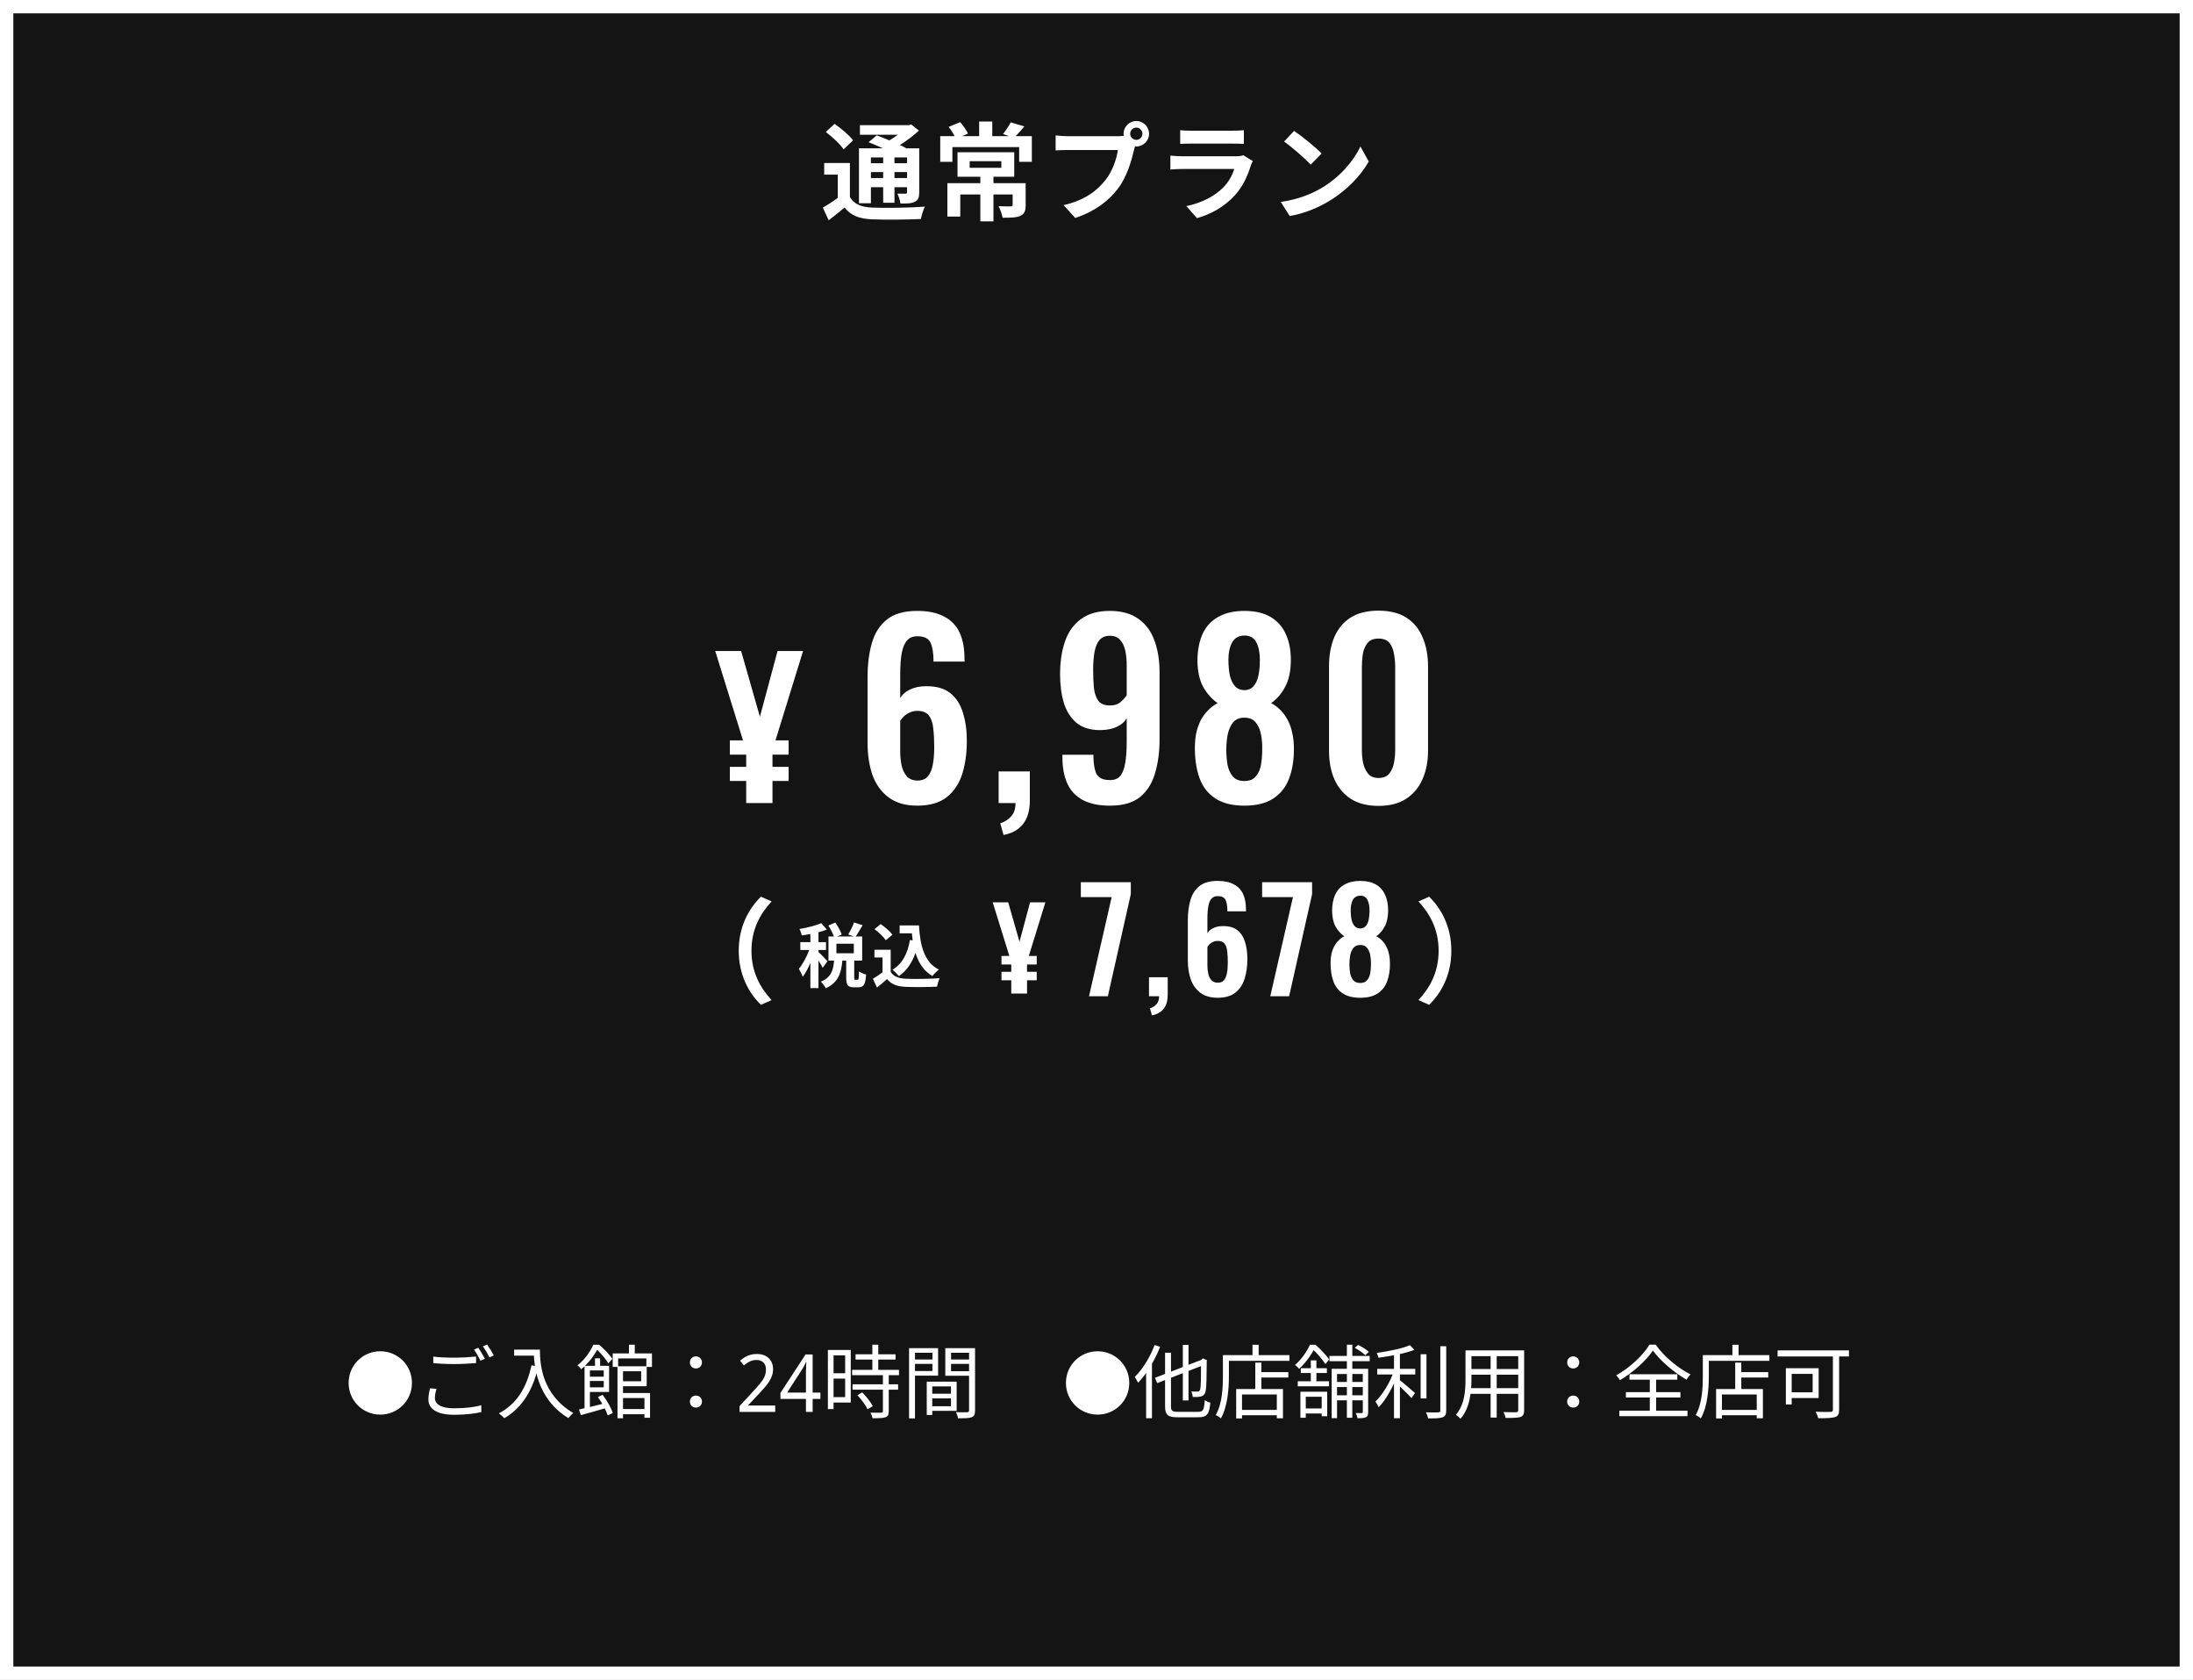 <svg width="329" height="252" viewBox="0 0 329 252" fill="none" xmlns="http://www.w3.org/2000/svg">
<rect x="0" y="0" width="329" height="252" fill="#808080" stroke="none"/>
<rect x="1" y="1" width="327" height="250" fill="#141414"/>
<rect x="1" y="1" width="327" height="250" stroke="white" stroke-width="2"/>
<path d="M132.496 23.621H130.656V24.485H132.496V23.621ZM136.08 24.485V23.621H134.192V24.485H136.08ZM134.192 26.709H136.08V25.813H134.192V26.709ZM130.656 26.709H132.496V25.813H130.656V26.709ZM130.656 28.085V30.485H128.864V22.245H132.448C131.728 21.909 130.96 21.589 130.304 21.333L131.536 20.309C132.096 20.517 132.768 20.773 133.424 21.061C133.872 20.805 134.304 20.501 134.704 20.213H129.008V18.773H136.352L136.72 18.677L137.856 19.589C137.056 20.341 136.048 21.109 135.008 21.749C135.36 21.925 135.696 22.085 135.968 22.245H137.904V28.837C137.904 29.605 137.76 30.005 137.248 30.261C136.736 30.533 136.048 30.533 135.088 30.533C135.024 30.069 134.832 29.445 134.624 29.045C135.12 29.061 135.68 29.061 135.84 29.061C136.032 29.045 136.08 28.981 136.08 28.821V28.085H134.192V30.421H132.496V28.085H130.656ZM127.984 21.045L126.56 22.405C126.064 21.637 124.864 20.533 123.888 19.797L125.2 18.581C126.176 19.253 127.408 20.277 127.984 21.045ZM127.504 24.453V29.557C128.128 30.629 129.232 31.077 130.864 31.141C132.768 31.221 136.56 31.173 138.752 30.997C138.528 31.445 138.24 32.325 138.16 32.853C136.192 32.949 132.8 32.981 130.848 32.901C128.928 32.821 127.664 32.357 126.704 31.125C125.968 31.749 125.216 32.373 124.32 33.045L123.44 31.141C124.128 30.757 124.944 30.229 125.68 29.685V26.197H123.648V24.453H127.504ZM145.472 24.181V25.173H150.224V24.181H145.472ZM153.872 27.477V30.757C153.872 31.637 153.696 32.101 153.056 32.389C152.432 32.661 151.552 32.661 150.416 32.661C150.32 32.133 150.064 31.413 149.808 30.933C150.528 30.965 151.376 30.965 151.6 30.965C151.84 30.965 151.92 30.901 151.92 30.725V29.173H149.04V33.205H147.072V29.173H144.064V32.485H142.128V27.477H147.072V26.517H143.648V22.837H152.16V26.517H149.04V27.477H153.872ZM152.368 20.421H154.8V24.277H152.896V22.069H142.88V24.277H141.056V20.421H143.216C142.976 19.957 142.64 19.429 142.32 19.029L144.048 18.325C144.512 18.853 145.008 19.557 145.216 20.037L144.352 20.421H146.896V18.229H148.864V20.421H151.376L150.48 20.101C150.88 19.621 151.36 18.885 151.632 18.357L153.68 18.965C153.216 19.525 152.768 20.021 152.368 20.421ZM169.552 20.069C169.552 20.565 169.968 20.981 170.48 20.981C170.976 20.981 171.392 20.565 171.392 20.069C171.392 19.557 170.976 19.141 170.48 19.141C169.968 19.141 169.552 19.557 169.552 20.069ZM168.56 20.069C168.56 19.013 169.424 18.149 170.48 18.149C171.52 18.149 172.384 19.013 172.384 20.069C172.384 21.109 171.52 21.973 170.48 21.973C170.416 21.973 170.336 21.973 170.272 21.957C170.224 22.133 170.192 22.293 170.144 22.437C169.776 24.005 169.088 26.485 167.744 28.261C166.304 30.181 164.16 31.765 161.312 32.693L159.568 30.773C162.736 30.037 164.544 28.645 165.84 27.013C166.896 25.685 167.504 23.877 167.712 22.501H160.272C159.536 22.501 158.768 22.533 158.368 22.565V20.309C158.832 20.373 159.744 20.437 160.272 20.437H167.68C167.904 20.437 168.256 20.421 168.592 20.373C168.576 20.277 168.56 20.181 168.56 20.069ZM177.056 19.525C177.504 19.589 178.176 19.605 178.72 19.605H184.88C185.376 19.605 186.16 19.589 186.608 19.525V21.589C186.176 21.557 185.424 21.541 184.848 21.541H178.72C178.208 21.541 177.52 21.557 177.056 21.589V19.525ZM187.952 24.165C187.84 24.373 187.712 24.661 187.648 24.837C187.168 26.389 186.48 27.941 185.28 29.269C183.664 31.061 181.616 32.149 179.568 32.725L177.984 30.917C180.384 30.421 182.304 29.365 183.52 28.117C184.384 27.237 184.88 26.245 185.168 25.349H177.44C177.056 25.349 176.256 25.365 175.584 25.429V23.349C176.256 23.397 176.944 23.445 177.44 23.445H185.36C185.872 23.445 186.304 23.381 186.528 23.285L187.952 24.165ZM194.143 19.637C195.263 20.389 197.343 22.053 198.271 23.029L196.639 24.693C195.807 23.797 193.807 22.053 192.639 21.237L194.143 19.637ZM192.143 30.293C194.639 29.941 196.719 29.125 198.271 28.197C201.007 26.581 203.087 24.133 204.095 21.973L205.343 24.229C204.127 26.389 201.999 28.597 199.423 30.149C197.807 31.125 195.743 32.021 193.487 32.405L192.143 30.293Z" fill="white"/>
<path d="M110.827 142.622C110.827 139.007 112.331 136.303 114.156 134.512L115.761 135.222C114.072 137.047 112.737 139.378 112.737 142.622C112.737 145.867 114.072 148.198 115.761 150.023L114.156 150.733C112.331 148.942 110.827 146.238 110.827 142.622Z" fill="white"/>
<path d="M124.141 144.195L123.423 145.177C123.296 144.902 123.043 144.49 122.789 144.11V148.228H121.575V144.437C121.237 145.251 120.836 146 120.424 146.528C120.308 146.169 120.044 145.652 119.843 145.335C120.435 144.649 121.015 143.529 121.406 142.505H120.065V141.333H121.575V140.108C121.132 140.192 120.699 140.266 120.287 140.319C120.223 140.034 120.076 139.611 119.938 139.358C121.1 139.157 122.399 138.851 123.212 138.482L124.046 139.443C123.666 139.59 123.244 139.728 122.789 139.844V141.333H123.919V142.505H122.789V142.811C123.075 143.043 123.941 143.962 124.141 144.195ZM128.091 143.001V141.565H125.482V143.001H128.091ZM128.312 146.972H128.65C128.809 146.972 128.851 146.813 128.872 145.715C129.104 145.905 129.622 146.116 129.939 146.19C129.833 147.7 129.548 148.102 128.788 148.102H128.091C127.151 148.102 126.95 147.732 126.95 146.634V144.1H126.369C126.221 145.916 125.778 147.394 123.877 148.25C123.75 147.943 123.402 147.5 123.149 147.257C124.722 146.613 125.018 145.483 125.134 144.1H124.289V140.477H125.102C124.933 140.002 124.595 139.347 124.278 138.841L125.313 138.387C125.693 138.946 126.116 139.675 126.274 140.182L125.598 140.477H128.08L127.256 140.182C127.552 139.685 127.932 138.925 128.122 138.376L129.411 138.788C129.062 139.4 128.682 140.034 128.376 140.477H129.347V144.1H128.154V146.623C128.154 146.94 128.175 146.972 128.312 146.972ZM136.507 141.005L136.919 141.069C136.877 140.72 136.834 140.361 136.803 140.002H134.965V138.819H137.869C138.028 141.808 138.661 144.353 140.858 145.451C140.562 145.662 140.108 146.106 139.876 146.412C138.577 145.641 137.806 144.427 137.341 142.948C136.813 144.459 136.011 145.62 134.86 146.423C134.67 146.18 134.184 145.694 133.888 145.472C135.366 144.596 136.18 143.022 136.507 141.005ZM133.888 140.213L132.895 141.048C132.568 140.541 131.818 139.844 131.195 139.379L132.125 138.619C132.758 139.062 133.529 139.717 133.888 140.213ZM133.624 142.473V145.789C134.057 146.497 134.849 146.782 135.947 146.824C137.183 146.877 139.559 146.845 140.963 146.74C140.826 147.035 140.636 147.648 140.573 148.007C139.305 148.07 137.183 148.091 135.926 148.038C134.627 147.986 133.761 147.69 133.075 146.866C132.61 147.278 132.146 147.69 131.565 148.133L130.952 146.824C131.406 146.56 131.934 146.212 132.399 145.852V143.624H131.185V142.473H133.624Z" fill="white"/>
<path d="M151.714 149.043V147.049H150.244V145.782H151.714V144.684H150.244V143.4H151.426L148.926 135.357H151.257L152.947 141.271L154.535 135.357H156.833L154.349 143.4H155.532V144.684H154.079V145.782H155.532V147.049H154.079V149.043H151.714Z" fill="white"/>
<path d="M163.375 149.441L166.775 134.573H162.15V132.334H169.648V134.129L166.205 149.441H163.375ZM172.818 152.314L172.522 151.258C172.902 151.145 173.226 150.941 173.493 150.645C173.761 150.364 173.895 149.962 173.895 149.441H172.374V146.59H175.183V149.188C175.183 150.089 174.986 150.793 174.592 151.3C174.197 151.821 173.606 152.159 172.818 152.314ZM182.678 149.674C181.622 149.674 180.764 149.427 180.102 148.935C179.44 148.442 178.954 147.773 178.644 146.928C178.349 146.069 178.201 145.112 178.201 144.056V138.058C178.201 136.945 178.328 135.946 178.581 135.059C178.835 134.158 179.285 133.446 179.933 132.926C180.58 132.405 181.489 132.144 182.657 132.144C183.657 132.144 184.467 132.313 185.086 132.651C185.72 132.975 186.184 133.454 186.48 134.087C186.776 134.721 186.924 135.502 186.924 136.431C186.924 136.474 186.924 136.523 186.924 136.579C186.938 136.622 186.945 136.664 186.945 136.706H184.136C184.136 135.946 184.044 135.375 183.861 134.995C183.678 134.615 183.284 134.425 182.678 134.425C182.312 134.425 182.017 134.538 181.791 134.763C181.566 134.988 181.397 135.361 181.284 135.882C181.186 136.389 181.137 137.072 181.137 137.931V139.98C181.334 139.656 181.629 139.402 182.024 139.219C182.432 139.022 182.904 138.924 183.439 138.924C184.368 138.91 185.1 139.114 185.635 139.536C186.17 139.958 186.55 140.543 186.776 141.289C187.015 142.035 187.135 142.887 187.135 143.845C187.135 144.957 186.994 145.957 186.712 146.844C186.431 147.717 185.966 148.407 185.318 148.913C184.671 149.42 183.791 149.674 182.678 149.674ZM182.7 147.414C183.108 147.414 183.418 147.287 183.629 147.034C183.84 146.78 183.988 146.428 184.072 145.978C184.157 145.527 184.199 144.999 184.199 144.394C184.199 143.774 184.171 143.225 184.115 142.746C184.072 142.254 183.946 141.866 183.734 141.585C183.523 141.289 183.171 141.141 182.678 141.141C182.439 141.141 182.214 141.19 182.003 141.289C181.805 141.374 181.629 141.486 181.475 141.627C181.334 141.768 181.221 141.909 181.137 142.049V144.732C181.137 145.21 181.179 145.654 181.263 146.062C181.362 146.471 181.524 146.801 181.749 147.055C181.988 147.294 182.305 147.414 182.7 147.414ZM190.571 149.441L193.972 134.573H189.346V132.334H196.844V134.129L193.401 149.441H190.571ZM204.069 149.674C202.985 149.674 202.112 149.455 201.45 149.019C200.788 148.583 200.317 147.977 200.035 147.203C199.753 146.414 199.613 145.506 199.613 144.478C199.613 143.985 199.655 143.535 199.739 143.127C199.838 142.704 199.972 142.324 200.141 141.986C200.324 141.648 200.542 141.352 200.795 141.099C201.049 140.831 201.337 140.613 201.661 140.444C201.154 140.092 200.725 139.614 200.373 139.008C200.035 138.389 199.859 137.607 199.845 136.664C199.845 135.734 199.993 134.932 200.288 134.256C200.598 133.566 201.07 133.045 201.703 132.693C202.337 132.327 203.126 132.144 204.069 132.144C205.026 132.144 205.815 132.327 206.434 132.693C207.054 133.059 207.511 133.58 207.807 134.256C208.117 134.932 208.265 135.734 208.251 136.664C208.237 137.621 208.061 138.403 207.723 139.008C207.399 139.614 206.983 140.092 206.477 140.444C206.8 140.613 207.089 140.831 207.343 141.099C207.596 141.352 207.807 141.648 207.976 141.986C208.159 142.324 208.293 142.704 208.377 143.127C208.476 143.535 208.525 143.985 208.525 144.478C208.539 145.506 208.399 146.414 208.103 147.203C207.821 147.977 207.35 148.583 206.688 149.019C206.04 149.455 205.167 149.674 204.069 149.674ZM204.069 147.456C204.534 147.456 204.879 147.315 205.104 147.034C205.343 146.752 205.498 146.4 205.568 145.978C205.639 145.541 205.674 145.098 205.674 144.647C205.688 144.168 205.653 143.711 205.568 143.274C205.484 142.824 205.322 142.458 205.083 142.176C204.857 141.894 204.519 141.754 204.069 141.754C203.632 141.754 203.295 141.894 203.055 142.176C202.83 142.458 202.668 142.817 202.569 143.253C202.485 143.69 202.443 144.154 202.443 144.647C202.443 145.098 202.478 145.541 202.548 145.978C202.633 146.414 202.795 146.773 203.034 147.055C203.273 147.322 203.618 147.456 204.069 147.456ZM204.069 139.283C204.421 139.269 204.695 139.149 204.893 138.924C205.104 138.684 205.252 138.36 205.336 137.952C205.421 137.544 205.463 137.079 205.463 136.558C205.463 135.91 205.357 135.382 205.146 134.974C204.935 134.566 204.576 134.362 204.069 134.362C203.576 134.362 203.21 134.566 202.971 134.974C202.745 135.382 202.633 135.903 202.633 136.537C202.633 137.058 202.675 137.53 202.759 137.952C202.858 138.36 203.013 138.684 203.224 138.924C203.435 139.149 203.717 139.269 204.069 139.283Z" fill="white"/>
<path d="M217.735 142.622C217.735 139.007 216.231 136.303 214.406 134.512L212.801 135.222C214.491 137.047 215.826 139.378 215.826 142.622C215.826 145.867 214.491 148.198 212.801 150.023L214.406 150.733C216.231 148.942 217.735 146.238 217.735 142.622Z" fill="white"/>
<path d="M111.947 120.469V117.146H109.497V115.034H111.947V113.203H109.497V111.063H111.468L107.301 97.659H111.187L114.003 107.515L116.65 97.659H120.48L116.34 111.063H118.311V113.203H115.89V115.034H118.311V117.146H115.89V120.469H111.947Z" fill="white"/>
<path d="M137.62 120.856C135.86 120.856 134.429 120.445 133.326 119.624C132.223 118.803 131.414 117.688 130.897 116.28C130.404 114.848 130.158 113.253 130.158 111.493V101.496C130.158 99.642 130.369 97.976 130.792 96.498C131.214 94.996 131.965 93.811 133.044 92.942C134.124 92.074 135.638 91.64 137.585 91.64C139.251 91.64 140.601 91.921 141.633 92.485C142.689 93.024 143.464 93.822 143.956 94.878C144.449 95.934 144.696 97.237 144.696 98.785C144.696 98.856 144.696 98.938 144.696 99.032C144.719 99.102 144.731 99.173 144.731 99.243H140.049C140.049 97.976 139.897 97.025 139.592 96.392C139.287 95.758 138.63 95.442 137.62 95.442C137.01 95.442 136.518 95.629 136.142 96.005C135.767 96.38 135.485 97.002 135.297 97.87C135.133 98.715 135.051 99.853 135.051 101.285V104.699C135.379 104.159 135.872 103.737 136.529 103.432C137.21 103.103 137.996 102.939 138.888 102.939C140.436 102.916 141.657 103.256 142.548 103.96C143.44 104.664 144.074 105.638 144.449 106.882C144.848 108.125 145.048 109.545 145.048 111.141C145.048 112.995 144.813 114.661 144.344 116.139C143.874 117.594 143.1 118.744 142.02 119.589C140.941 120.434 139.474 120.856 137.62 120.856ZM137.656 117.09C138.336 117.09 138.852 116.878 139.204 116.456C139.556 116.034 139.803 115.447 139.944 114.696C140.084 113.945 140.155 113.065 140.155 112.056C140.155 111.023 140.108 110.108 140.014 109.31C139.944 108.489 139.732 107.844 139.38 107.374C139.028 106.882 138.442 106.635 137.62 106.635C137.222 106.635 136.846 106.717 136.494 106.882C136.166 107.022 135.872 107.21 135.614 107.445C135.379 107.679 135.192 107.914 135.051 108.149V112.619C135.051 113.417 135.121 114.156 135.262 114.837C135.426 115.517 135.696 116.069 136.072 116.491C136.471 116.89 136.999 117.09 137.656 117.09ZM150.556 125.256L150.063 123.496C150.697 123.308 151.236 122.968 151.682 122.475C152.128 122.006 152.351 121.337 152.351 120.469H149.817V115.717H154.498V120.046C154.498 121.548 154.17 122.722 153.513 123.566C152.856 124.435 151.87 124.998 150.556 125.256ZM166.498 120.856C164.855 120.856 163.506 120.574 162.45 120.011C161.394 119.448 160.619 118.627 160.127 117.547C159.634 116.468 159.387 115.154 159.387 113.605C159.387 113.558 159.387 113.499 159.387 113.429C159.387 113.358 159.387 113.288 159.387 113.218H164.034C164.034 114.485 164.186 115.435 164.491 116.069C164.82 116.702 165.5 117.019 166.533 117.019C167.167 117.019 167.659 116.831 168.011 116.456C168.363 116.08 168.622 115.459 168.786 114.59C168.95 113.722 169.032 112.584 169.032 111.176V107.762C168.704 108.301 168.211 108.724 167.554 109.029C166.897 109.334 166.111 109.498 165.195 109.522C163.67 109.545 162.45 109.193 161.535 108.466C160.643 107.715 159.997 106.706 159.599 105.438C159.223 104.171 159.035 102.74 159.035 101.144C159.035 99.266 159.282 97.624 159.775 96.216C160.267 94.784 161.065 93.67 162.168 92.872C163.271 92.05 164.714 91.64 166.498 91.64C168.258 91.64 169.689 92.039 170.792 92.837C171.895 93.611 172.693 94.691 173.186 96.075C173.702 97.46 173.96 99.044 173.96 100.827V110.93C173.96 112.783 173.737 114.461 173.291 115.963C172.869 117.465 172.118 118.662 171.039 119.554C169.983 120.422 168.469 120.856 166.498 120.856ZM166.533 105.825C167.19 105.825 167.706 105.661 168.082 105.333C168.481 105.004 168.798 104.652 169.032 104.277V99.841C169.032 99.02 168.962 98.281 168.821 97.624C168.68 96.943 168.422 96.404 168.047 96.005C167.695 95.582 167.178 95.371 166.498 95.371C165.841 95.371 165.324 95.582 164.949 96.005C164.597 96.427 164.351 97.014 164.21 97.765C164.069 98.516 163.999 99.396 163.999 100.405C163.999 101.414 164.034 102.329 164.104 103.15C164.198 103.972 164.421 104.629 164.773 105.121C165.125 105.591 165.712 105.825 166.533 105.825ZM186.684 120.856C184.878 120.856 183.423 120.492 182.32 119.765C181.217 119.037 180.431 118.028 179.961 116.738C179.492 115.423 179.257 113.91 179.257 112.197C179.257 111.375 179.328 110.624 179.468 109.944C179.633 109.24 179.856 108.606 180.137 108.043C180.442 107.48 180.806 106.987 181.228 106.565C181.651 106.119 182.132 105.755 182.672 105.473C181.827 104.887 181.111 104.089 180.524 103.08C179.961 102.047 179.668 100.745 179.644 99.173C179.644 97.624 179.891 96.286 180.384 95.16C180.9 94.01 181.686 93.142 182.742 92.555C183.798 91.945 185.112 91.64 186.684 91.64C188.28 91.64 189.594 91.945 190.627 92.555C191.659 93.165 192.422 94.034 192.915 95.16C193.431 96.286 193.678 97.624 193.654 99.173C193.631 100.768 193.337 102.071 192.774 103.08C192.234 104.089 191.542 104.887 190.697 105.473C191.237 105.755 191.718 106.119 192.141 106.565C192.563 106.987 192.915 107.48 193.197 108.043C193.502 108.606 193.725 109.24 193.865 109.944C194.03 110.624 194.112 111.375 194.112 112.197C194.135 113.91 193.901 115.423 193.408 116.738C192.938 118.028 192.152 119.037 191.049 119.765C189.97 120.492 188.515 120.856 186.684 120.856ZM186.684 117.16C187.459 117.16 188.034 116.925 188.409 116.456C188.808 115.987 189.066 115.4 189.184 114.696C189.301 113.968 189.36 113.229 189.36 112.478C189.383 111.68 189.324 110.918 189.184 110.19C189.043 109.439 188.773 108.829 188.374 108.36C187.999 107.891 187.435 107.656 186.684 107.656C185.957 107.656 185.394 107.891 184.995 108.36C184.619 108.829 184.35 109.428 184.185 110.155C184.044 110.883 183.974 111.657 183.974 112.478C183.974 113.229 184.033 113.968 184.15 114.696C184.291 115.423 184.561 116.022 184.96 116.491C185.359 116.937 185.934 117.16 186.684 117.16ZM186.684 103.537C187.271 103.514 187.729 103.315 188.057 102.939C188.409 102.54 188.656 102 188.796 101.32C188.937 100.639 189.008 99.865 189.008 98.997C189.008 97.917 188.832 97.037 188.48 96.357C188.128 95.676 187.529 95.336 186.684 95.336C185.863 95.336 185.253 95.676 184.854 96.357C184.479 97.037 184.291 97.906 184.291 98.962C184.291 99.83 184.361 100.616 184.502 101.32C184.666 102 184.924 102.54 185.276 102.939C185.628 103.315 186.098 103.514 186.684 103.537ZM206.811 120.891C205.145 120.891 203.76 120.539 202.657 119.835C201.578 119.131 200.756 118.157 200.193 116.914C199.653 115.67 199.383 114.238 199.383 112.619V99.982C199.383 98.316 199.642 96.861 200.158 95.618C200.698 94.35 201.507 93.365 202.587 92.661C203.69 91.957 205.098 91.605 206.811 91.605C208.524 91.605 209.92 91.957 211 92.661C212.102 93.365 212.912 94.35 213.428 95.618C213.968 96.861 214.238 98.316 214.238 99.982V112.619C214.238 114.238 213.956 115.67 213.393 116.914C212.853 118.157 212.032 119.131 210.929 119.835C209.85 120.539 208.477 120.891 206.811 120.891ZM206.811 116.702C207.538 116.702 208.078 116.479 208.43 116.034C208.782 115.588 209.017 115.048 209.134 114.414C209.251 113.781 209.31 113.159 209.31 112.549V100.053C209.31 99.396 209.251 98.75 209.134 98.117C209.04 97.46 208.817 96.908 208.465 96.462C208.113 96.016 207.562 95.793 206.811 95.793C206.06 95.793 205.508 96.016 205.156 96.462C204.804 96.908 204.57 97.46 204.452 98.117C204.358 98.75 204.312 99.396 204.312 100.053V112.549C204.312 113.159 204.37 113.781 204.488 114.414C204.628 115.048 204.875 115.588 205.227 116.034C205.579 116.479 206.107 116.702 206.811 116.702Z" fill="white"/>
<path d="M57.051 212.205C54.411 212.205 52.3 210.093 52.3 207.453C52.3 204.813 54.411 202.701 57.051 202.701C59.691 202.701 61.803 204.813 61.803 207.453C61.803 210.093 59.691 212.205 57.051 212.205ZM65.002 203.505C65.866 203.613 66.982 203.661 68.182 203.661C69.334 203.661 70.546 203.577 71.422 203.493V204.477C70.606 204.537 69.286 204.621 68.182 204.621C66.982 204.621 65.95 204.561 65.002 204.489V203.505ZM65.494 208.341C65.338 208.821 65.242 209.265 65.242 209.709C65.242 210.633 66.166 211.257 68.098 211.257C69.754 211.257 71.29 211.077 72.202 210.789L72.214 211.809C71.35 212.049 69.826 212.229 68.122 212.229C65.674 212.229 64.27 211.425 64.27 209.925C64.27 209.301 64.402 208.737 64.51 208.257L65.494 208.341ZM71.758 202.173C72.058 202.605 72.49 203.337 72.742 203.829L72.082 204.117C71.842 203.625 71.434 202.893 71.11 202.449L71.758 202.173ZM73.078 201.693C73.39 202.137 73.858 202.881 74.086 203.325L73.438 203.625C73.174 203.097 72.778 202.413 72.442 201.969L73.078 201.693ZM77.134 202.449H80.53V203.361H77.134V202.449ZM80.074 202.449H80.998C80.998 204.597 81.262 209.157 86.002 211.965C85.798 212.121 85.438 212.505 85.27 212.721C80.47 209.817 80.074 204.705 80.074 202.449ZM79.738 204.801L80.758 204.993C79.894 208.653 78.31 211.185 75.658 212.745C75.49 212.553 75.082 212.181 74.842 212.013C77.506 210.621 79.006 208.197 79.738 204.801ZM93.022 211.365H97.162V212.145H93.022V211.365ZM92.638 204.957H93.466V212.757H92.638V204.957ZM93.022 204.957H97.018V207.945H93.022V207.201H96.19V205.701H93.022V204.957ZM91.918 203.025H97.81V205.053H96.97V203.781H92.734V205.053H91.918V203.025ZM94.354 201.717H95.23V203.433H94.354V201.717ZM93.022 208.965H97.522V212.673H96.682V209.721H93.022V208.965ZM89.266 203.757H90.034V205.245H89.266V203.757ZM87.694 204.885H88.498V211.581H87.694V204.885ZM88.198 206.517H90.982V207.153H88.198V206.517ZM86.866 211.437C87.886 211.221 89.41 210.837 90.898 210.465L90.982 211.197C89.65 211.593 88.222 211.989 87.142 212.277L86.866 211.437ZM89.698 209.565L90.406 209.241C91.054 210.081 91.702 211.209 91.93 211.965L91.174 212.325C90.934 211.581 90.322 210.417 89.698 209.565ZM88.138 204.885H91.378V208.809H88.138V208.113H90.574V205.581H88.138V204.885ZM89.014 201.729H89.506V201.921H89.77V202.161C89.278 203.085 88.45 204.369 87.19 205.401C87.07 205.209 86.818 204.945 86.626 204.825C87.778 203.913 88.582 202.689 89.014 201.729ZM89.242 201.729H89.89C90.622 202.341 91.474 203.229 91.87 203.841L91.27 204.501C90.898 203.901 90.118 202.917 89.41 202.341H89.242V201.729ZM104.41 205.281C103.918 205.281 103.498 204.921 103.498 204.381C103.498 203.829 103.918 203.469 104.41 203.469C104.89 203.469 105.31 203.829 105.31 204.381C105.31 204.921 104.89 205.281 104.41 205.281ZM104.41 211.149C103.918 211.149 103.498 210.801 103.498 210.249C103.498 209.697 103.918 209.349 104.41 209.349C104.89 209.349 105.31 209.697 105.31 210.249C105.31 210.801 104.89 211.149 104.41 211.149ZM116.302 211.797H110.95V210.921L113.05 208.653C113.45 208.221 113.786 207.837 114.058 207.501C114.338 207.165 114.55 206.837 114.694 206.517C114.838 206.189 114.91 205.833 114.91 205.449C114.91 204.977 114.782 204.621 114.526 204.381C114.27 204.133 113.934 204.009 113.518 204.009C113.134 204.009 112.794 204.081 112.498 204.225C112.202 204.369 111.902 204.569 111.598 204.825L111.034 204.117C111.25 203.925 111.482 203.753 111.73 203.601C111.978 203.449 112.25 203.329 112.546 203.241C112.85 203.153 113.178 203.109 113.53 203.109C114.034 203.109 114.466 203.201 114.826 203.385C115.194 203.569 115.478 203.833 115.678 204.177C115.878 204.513 115.978 204.917 115.978 205.389C115.978 205.725 115.926 206.045 115.822 206.349C115.726 206.645 115.586 206.937 115.402 207.225C115.218 207.513 114.998 207.805 114.742 208.101C114.494 208.397 114.214 208.709 113.902 209.037L112.258 210.789L112.27 210.837H116.302V211.797ZM123.083 209.853H121.919V211.797H120.911V209.853H117.083V208.953L120.851 203.181H121.919V208.905H123.083V209.853ZM120.911 206.205C120.911 205.997 120.911 205.809 120.911 205.641C120.919 205.465 120.927 205.301 120.935 205.149C120.943 204.997 120.947 204.853 120.947 204.717C120.955 204.573 120.963 204.437 120.971 204.309H120.923C120.859 204.461 120.783 204.625 120.695 204.801C120.607 204.977 120.523 205.125 120.443 205.245L118.091 208.905H120.911V206.205ZM128.353 203.157H134.353V203.949H128.353V203.157ZM127.837 205.485H134.869V206.289H127.837V205.485ZM127.897 207.657H134.737V208.461H127.897V207.657ZM130.873 201.717H131.761V205.977H130.873V201.717ZM132.457 206.169H133.333V211.689C133.333 212.205 133.213 212.469 132.841 212.601C132.469 212.733 131.857 212.745 130.897 212.745C130.861 212.505 130.717 212.145 130.585 211.905C131.329 211.929 132.001 211.929 132.193 211.917C132.397 211.905 132.457 211.857 132.457 211.677V206.169ZM128.629 209.301L129.349 208.869C129.973 209.493 130.645 210.345 130.933 210.933L130.153 211.413C129.889 210.825 129.241 209.925 128.629 209.301ZM124.633 202.509H127.633V210.393H124.633V209.577H126.793V203.325H124.633V202.509ZM124.669 206.001H127.189V206.805H124.669V206.001ZM124.201 202.509H125.053V211.377H124.201V202.509ZM139.465 209.073H143.101V209.769H139.465V209.073ZM139.429 207.261H143.521V211.641H139.429V210.945H142.669V207.969H139.429V207.261ZM139.033 207.261H139.861V212.253H139.033V207.261ZM136.825 203.937H140.161V204.597H136.825V203.937ZM142.357 203.937H145.753V204.597H142.357V203.937ZM145.381 202.233H146.281V211.569C146.281 212.145 146.149 212.445 145.765 212.601C145.381 212.745 144.733 212.757 143.725 212.757C143.689 212.505 143.545 212.085 143.413 211.833C144.145 211.869 144.877 211.857 145.093 211.845C145.309 211.845 145.381 211.773 145.381 211.569V202.233ZM136.897 202.233H140.737V206.361H136.897V205.665H139.885V202.929H136.897V202.233ZM145.825 202.233V202.929H142.681V205.689H145.825V206.373H141.817V202.233H145.825ZM136.381 202.233H137.269V212.769H136.381V202.233ZM164.665 212.205C162.025 212.205 159.913 210.093 159.913 207.453C159.913 204.813 162.025 202.701 164.665 202.701C167.305 202.701 169.417 204.813 169.417 207.453C169.417 210.093 167.305 212.205 164.665 212.205ZM177.451 201.741H178.303V210.081H177.451V201.741ZM173.275 206.685L180.487 203.889L180.835 204.669L173.611 207.477L173.275 206.685ZM174.787 202.917H175.675V210.945C175.675 211.629 175.843 211.785 176.695 211.785C177.103 211.785 179.251 211.785 179.779 211.785C180.511 211.785 180.643 211.449 180.739 210.033C180.955 210.189 181.315 210.345 181.579 210.405C181.423 212.061 181.135 212.601 179.803 212.601C179.455 212.601 176.983 212.601 176.659 212.601C175.207 212.601 174.787 212.265 174.787 210.933V202.917ZM180.187 204.093H180.079L180.295 203.913L180.451 203.769L181.075 204.033L181.039 204.177C181.027 206.361 181.003 208.089 180.883 208.605C180.787 209.157 180.535 209.385 180.163 209.481C179.839 209.565 179.311 209.577 178.951 209.565C178.927 209.313 178.831 208.941 178.723 208.737C179.059 208.749 179.491 208.749 179.647 208.749C179.851 208.749 179.983 208.701 180.067 208.389C180.163 208.005 180.187 206.433 180.187 204.093ZM173.215 201.765L174.043 202.029C173.263 204.045 172.027 206.085 170.743 207.429C170.647 207.225 170.395 206.757 170.239 206.553C171.427 205.389 172.543 203.589 173.215 201.765ZM171.943 204.861L172.807 203.985L172.819 203.997V212.745H171.943V204.861ZM188.755 205.833H193.279V206.637H188.755V205.833ZM185.935 211.497H191.983V212.301H185.935V211.497ZM188.323 204.405H189.235V208.797H188.323V204.405ZM185.455 208.365H192.475V212.757H191.551V209.181H186.331V212.781H185.455V208.365ZM187.903 201.729H188.827V203.769H187.903V201.729ZM183.907 203.277H193.447V204.141H183.907V203.277ZM183.463 203.277H184.363V206.385C184.363 208.233 184.195 210.945 183.163 212.769C183.007 212.613 182.611 212.361 182.395 212.265C183.379 210.537 183.463 208.113 183.463 206.385V203.277ZM199.447 203.397H205.483V204.189H199.447V203.397ZM200.179 207.309H204.895V208.065H200.179V207.309ZM200.179 209.301H204.895V210.057H200.179V209.301ZM202.063 201.717H202.879V212.673H202.063V201.717ZM204.451 205.329H205.255V211.833C205.255 212.229 205.183 212.469 204.919 212.589C204.655 212.733 204.271 212.745 203.647 212.745C203.623 212.529 203.503 212.193 203.395 211.977C203.803 211.989 204.175 211.989 204.295 211.977C204.403 211.977 204.451 211.941 204.451 211.809V205.329ZM199.783 205.329H204.871V206.109H200.587V212.733H199.783V205.329ZM203.251 202.185L203.743 201.753C204.319 202.017 205.015 202.461 205.351 202.785L204.823 203.289C204.487 202.941 203.803 202.485 203.251 202.185ZM195.091 208.773H199.111V212.445H198.283V209.529H195.895V212.673H195.091V208.773ZM196.651 204.069H197.491V207.501H196.651V204.069ZM195.151 205.245H199.063V205.965H195.151V205.245ZM194.695 207.201H199.387V207.957H194.695V207.201ZM195.415 211.281H198.739V212.037H195.415V211.281ZM196.519 201.729H197.011V201.921H197.287V202.173C196.807 203.061 196.027 204.297 194.887 205.341C194.755 205.149 194.467 204.873 194.287 204.753C195.331 203.853 196.099 202.653 196.519 201.729ZM196.699 201.729H197.359C198.091 202.377 198.991 203.313 199.411 203.925L198.847 204.621C198.427 203.997 197.587 202.965 196.867 202.341H196.699V201.729ZM206.611 205.341H212.323V206.181H206.611V205.341ZM213.127 203.145H214.003V209.781H213.127V203.145ZM209.131 202.737H210.019V212.745H209.131V202.737ZM216.079 201.945H216.967V211.557C216.967 212.181 216.811 212.457 216.427 212.601C216.031 212.757 215.359 212.781 214.255 212.769C214.207 212.517 214.063 212.121 213.919 211.857C214.783 211.881 215.527 211.881 215.755 211.869C215.983 211.869 216.079 211.797 216.079 211.569V201.945ZM211.519 201.789L212.191 202.485C210.799 203.037 208.627 203.433 206.803 203.673C206.767 203.457 206.635 203.145 206.527 202.953C208.303 202.701 210.391 202.293 211.519 201.789ZM209.095 205.725L209.743 205.989C209.131 207.813 207.955 209.961 206.839 211.101C206.731 210.837 206.503 210.477 206.347 210.249C207.403 209.241 208.567 207.333 209.095 205.725ZM209.899 206.961C210.355 207.285 211.903 208.629 212.287 208.965L211.759 209.721C211.267 209.169 209.959 207.909 209.407 207.441L209.899 206.961ZM220.363 202.569H228.127V203.433H220.363V202.569ZM220.363 205.365H228.115V206.217H220.363V205.365ZM220.303 208.233H228.139V209.085H220.303V208.233ZM219.859 202.569H220.747V206.925C220.747 208.749 220.531 211.233 219.103 212.829C218.959 212.649 218.599 212.349 218.407 212.229C219.727 210.741 219.859 208.605 219.859 206.913V202.569ZM227.767 202.569H228.655V211.533C228.655 212.121 228.511 212.397 228.115 212.553C227.707 212.697 227.011 212.709 225.871 212.697C225.835 212.457 225.691 212.061 225.559 211.821C226.411 211.857 227.227 211.845 227.455 211.845C227.683 211.833 227.767 211.761 227.767 211.533V202.569ZM223.627 202.893H224.539V212.649H223.627V202.893ZM236.023 205.281C235.531 205.281 235.111 204.921 235.111 204.381C235.111 203.829 235.531 203.469 236.023 203.469C236.503 203.469 236.923 203.829 236.923 204.381C236.923 204.921 236.503 205.281 236.023 205.281ZM236.023 211.149C235.531 211.149 235.111 210.801 235.111 210.249C235.111 209.697 235.531 209.349 236.023 209.349C236.503 209.349 236.923 209.697 236.923 210.249C236.923 210.801 236.503 211.149 236.023 211.149ZM247.975 202.593C246.991 204.057 245.059 205.845 243.031 207.033C242.911 206.817 242.659 206.505 242.467 206.313C244.531 205.173 246.535 203.265 247.459 201.705H248.383C249.631 203.481 251.731 205.233 253.615 206.169C253.387 206.397 253.171 206.697 253.015 206.961C251.155 205.893 249.055 204.105 247.975 202.593ZM243.919 208.833H252.103V209.637H243.919V208.833ZM244.459 206.145H251.635V206.961H244.459V206.145ZM242.935 211.617H253.159V212.433H242.935V211.617ZM247.507 206.481H248.455V212.073H247.507V206.481ZM260.755 205.833H265.279V206.637H260.755V205.833ZM257.935 211.497H263.983V212.301H257.935V211.497ZM260.323 204.405H261.235V208.797H260.323V204.405ZM257.455 208.365H264.475V212.757H263.551V209.181H258.331V212.781H257.455V208.365ZM259.903 201.729H260.827V203.769H259.903V201.729ZM255.907 203.277H265.447V204.141H255.907V203.277ZM255.463 203.277H256.363V206.385C256.363 208.233 256.195 210.945 255.163 212.769C255.007 212.613 254.611 212.361 254.395 212.265C255.379 210.537 255.463 208.113 255.463 206.385V203.277ZM274.975 202.845H275.911V211.473C275.911 212.121 275.755 212.433 275.287 212.577C274.807 212.733 273.967 212.745 272.779 212.745C272.719 212.481 272.539 212.037 272.395 211.773C273.367 211.821 274.339 211.809 274.627 211.797C274.891 211.785 274.975 211.701 274.975 211.449V202.845ZM267.919 205.245H268.795V210.681H267.919V205.245ZM268.291 205.245H272.839V209.721H268.291V208.857H271.939V206.097H268.291V205.245ZM266.683 202.569H277.387V203.481H266.683V202.569Z" fill="white"/>
</svg>
